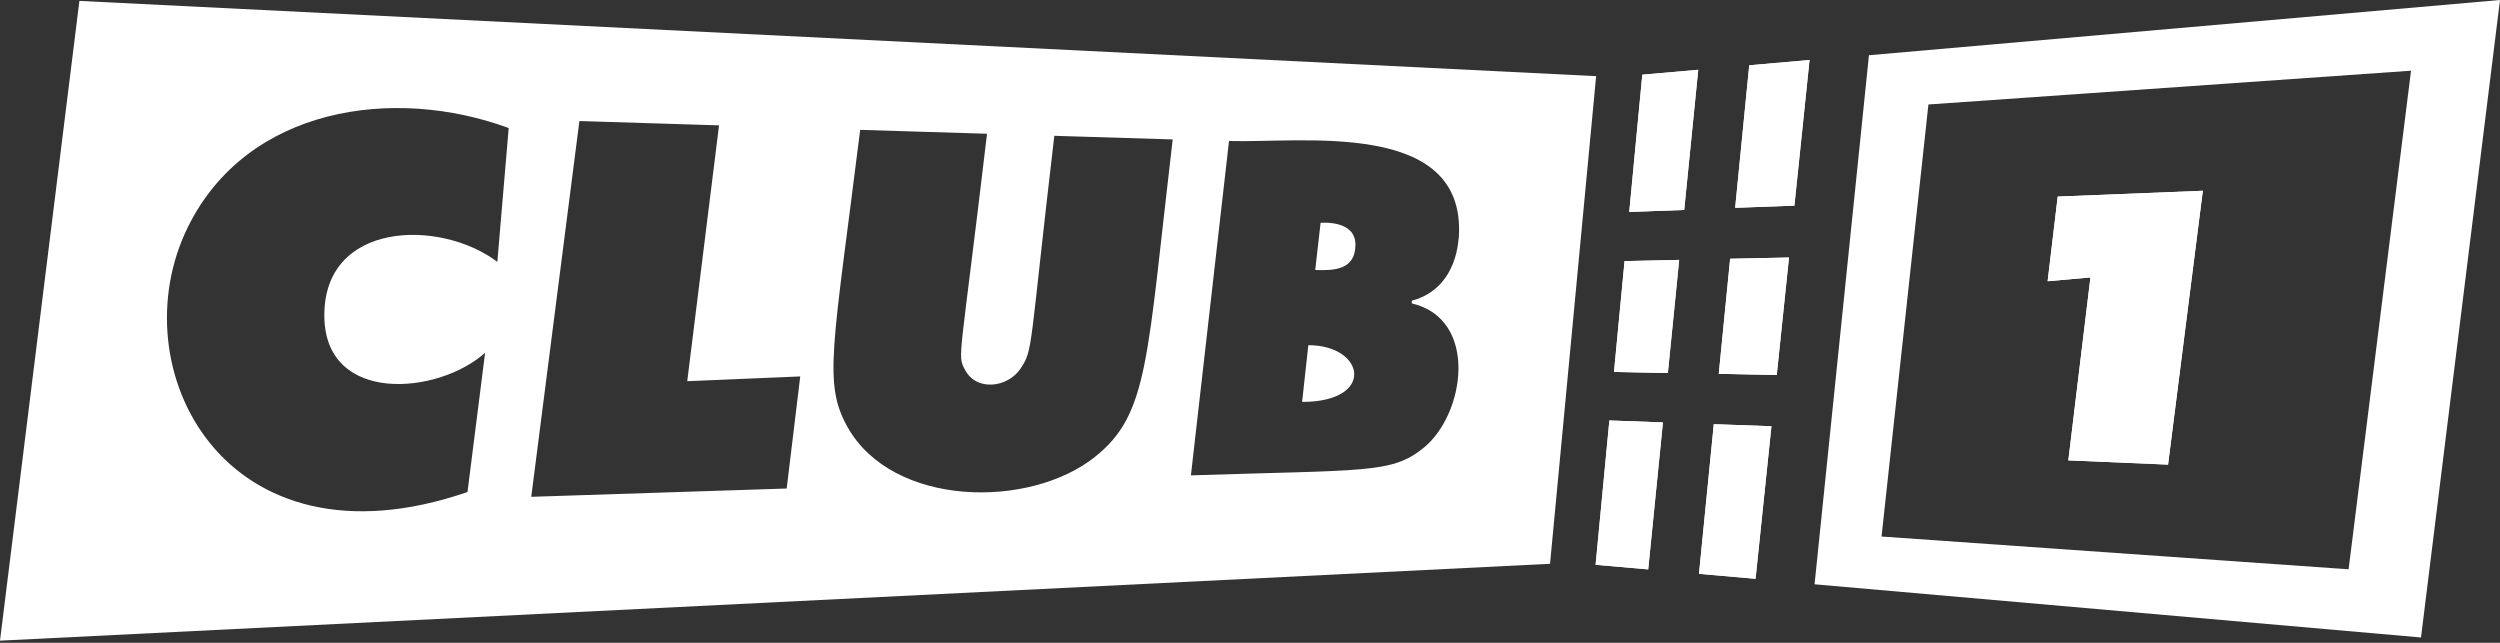 <?xml version="1.0" encoding="UTF-8"?> <svg xmlns="http://www.w3.org/2000/svg" width="914" height="235" viewBox="0 0 914 235" fill="none"><rect x="0" y="0" width="914" height="235" fill="#333333" stroke="none"/><path d="M884.782 2.556L683.291 20.192L663.402 213.616L885.117 233.058L914 0L884.782 2.556ZM858.647 208.137L687.892 196.156L705.033 38.196L881.475 25.847L858.647 208.137Z" fill="white"></path><path d="M792.639 169.861L805.355 69.746L752.302 71.871L748.612 102.814L764.267 101.425L756.184 168.311L792.639 169.861Z" fill="white"></path><path d="M805.355 69.746L792.639 169.861L756.184 168.311L764.267 101.425L748.612 102.814L752.302 71.871L805.355 69.746Z" fill="white"></path><path d="M588.416 153.726L583.384 206.475L583.352 206.491L588.384 153.726H588.416Z" fill="white"></path><path d="M607.969 154.429C601.435 154.19 594.918 153.934 588.384 153.726C594.902 153.966 601.435 154.222 607.969 154.429Z" fill="white"></path><path d="M583.384 206.476L602.586 208.153L602.554 208.169L583.352 206.492L583.384 206.476Z" fill="white"></path><path d="M602.586 208.153L607.969 154.429L607.937 154.445L602.554 208.169L602.586 208.153Z" fill="white"></path><path d="M602.554 208.169L607.937 154.445L588.384 153.726L583.352 206.491L602.554 208.169Z" fill="white"></path><path d="M607.969 154.429L602.586 208.153L583.384 206.475L588.416 153.726L607.969 154.429Z" fill="white"></path><path d="M626.58 155.084L621.18 209.783L621.148 209.798L626.564 155.084H626.58Z" fill="white"></path><path d="M647.635 155.835L626.58 155.084H626.564L647.619 155.851L647.635 155.835Z" fill="white"></path><path d="M621.18 209.782L641.836 211.588L641.82 211.604L621.148 209.798L621.18 209.782Z" fill="white"></path><path d="M641.836 211.588L647.635 155.835L647.619 155.851L641.82 211.604L641.836 211.588Z" fill="white"></path><path d="M641.82 211.604L647.619 155.851L626.564 155.084L621.148 209.798L641.82 211.604Z" fill="white"></path><path d="M647.635 155.835L641.836 211.588L621.18 209.783L626.58 155.084L647.635 155.835Z" fill="white"></path><path d="M600.461 27.317L595.668 77.494H595.652L600.429 27.301L600.461 27.317Z" fill="white"></path><path d="M620.877 25.528L600.461 27.317L600.429 27.301L620.861 25.512L620.877 25.528Z" fill="white"></path><path d="M595.668 77.494L615.749 76.759L615.717 76.743L595.652 77.494H595.668Z" fill="white"></path><path d="M615.749 76.759L620.877 25.528L620.861 25.512L615.717 76.743L615.749 76.759Z" fill="white"></path><path d="M615.717 76.743L620.861 25.512L600.429 27.301L595.652 77.494L615.717 76.743Z" fill="white"></path><path d="M620.876 25.528L615.749 76.759L595.668 77.494L600.461 27.317L620.876 25.528Z" fill="white"></path><path d="M639.551 23.882L634.407 75.977L634.375 75.961L639.519 23.866L639.551 23.882Z" fill="white"></path><path d="M661.565 21.965L639.551 23.883L639.519 23.867L661.549 21.934L661.565 21.965Z" fill="white"></path><path d="M634.407 75.977L656.037 75.178H656.005L634.375 75.961L634.407 75.977Z" fill="white"></path><path d="M656.037 75.178L661.565 21.965L661.549 21.934L656.005 75.178H656.037Z" fill="white"></path><path d="M656.005 75.178L661.549 21.934L639.519 23.867L634.375 75.961L656.005 75.178Z" fill="white"></path><path d="M661.565 21.966L656.037 75.178L634.407 75.977L639.551 23.883L661.565 21.966Z" fill="white"></path><path d="M593.959 95.45L590.109 135.978H590.077L593.943 95.45H593.959Z" fill="white"></path><path d="M613.912 95.019C607.25 95.162 600.589 95.306 593.927 95.434C600.589 95.29 607.25 95.13 613.912 95.019Z" fill="white"></path><path d="M590.109 135.978L609.774 136.377C603.208 136.266 596.643 136.106 590.077 135.978H590.109Z" fill="white"></path><path d="M609.774 136.378L613.912 95.019H613.88L609.742 136.378H609.774Z" fill="white"></path><path d="M609.742 136.378L613.88 95.019L593.943 95.45L590.077 135.978L609.742 136.378Z" fill="white"></path><path d="M613.912 95.019L609.774 136.378L590.109 135.978L593.959 95.45L613.912 95.019Z" fill="white"></path><path d="M632.554 94.603L628.401 136.665H628.385L632.538 94.603H632.554Z" fill="white"></path><path d="M654.057 94.156C646.884 94.316 639.711 94.475 632.538 94.603C639.711 94.444 646.884 94.284 654.057 94.156Z" fill="white"></path><path d="M628.401 136.665L649.584 137.097C642.507 136.969 635.446 136.809 628.369 136.665H628.401Z" fill="white"></path><path d="M649.584 137.096L654.057 94.156L654.041 94.14L649.568 137.096H649.584Z" fill="white"></path><path d="M649.567 137.096L654.04 94.14L632.538 94.603L628.385 136.665L649.567 137.096Z" fill="white"></path><path d="M654.057 94.156L649.584 137.097L628.401 136.665L632.554 94.603L654.057 94.156Z" fill="white"></path><path d="M29.026 0.335L0 234.224L566.693 206.124L583.547 27.844L29.026 0.335ZM181.826 95.737C160.851 79.89 118.054 80.801 118.582 115.882C119.061 147.896 160.196 144.397 177.353 128.965L170.915 179.877C82.095 210.501 43.196 134.525 68.756 82.878C90.402 39.139 143.87 31.327 185.98 46.806L181.826 95.754V95.737ZM287.628 178.599L194.223 181.634L211.827 44.25L262.883 45.832L251.253 139.365L292.564 137.624L287.612 178.615L287.628 178.599ZM400.379 167.001C376.384 186.155 326.447 185.452 309.929 156.25C300.807 140.132 304.529 127.336 314.482 47.477L360.857 48.899C350.936 132.879 349.93 129.572 352.71 135.036C356.927 143.343 368.557 141.665 373.141 134.716C377.806 127.639 376.177 128.582 385.458 49.65L428.734 50.976C419.213 131.793 419.996 151.33 400.395 166.97L400.379 167.001ZM533.37 86.392C533.146 86.392 533.497 105.274 516.117 109.955L516.197 110.93C540.574 116.649 535.798 151.394 520.366 163.822C508.72 173.2 499.407 171.714 435.396 173.791L449.326 51.551C475.86 52.366 535.878 43.452 533.37 86.392Z" fill="white"></path><path d="M478.32 126.202L476.052 146.937C503.065 146.937 499.071 126.202 478.32 126.202Z" fill="white"></path><path d="M495.543 89.459C495.543 98.709 487.681 98.964 480.844 98.709L482.809 81.472C483.24 81.472 495.543 80.338 495.543 89.459Z" fill="white"></path></svg> 